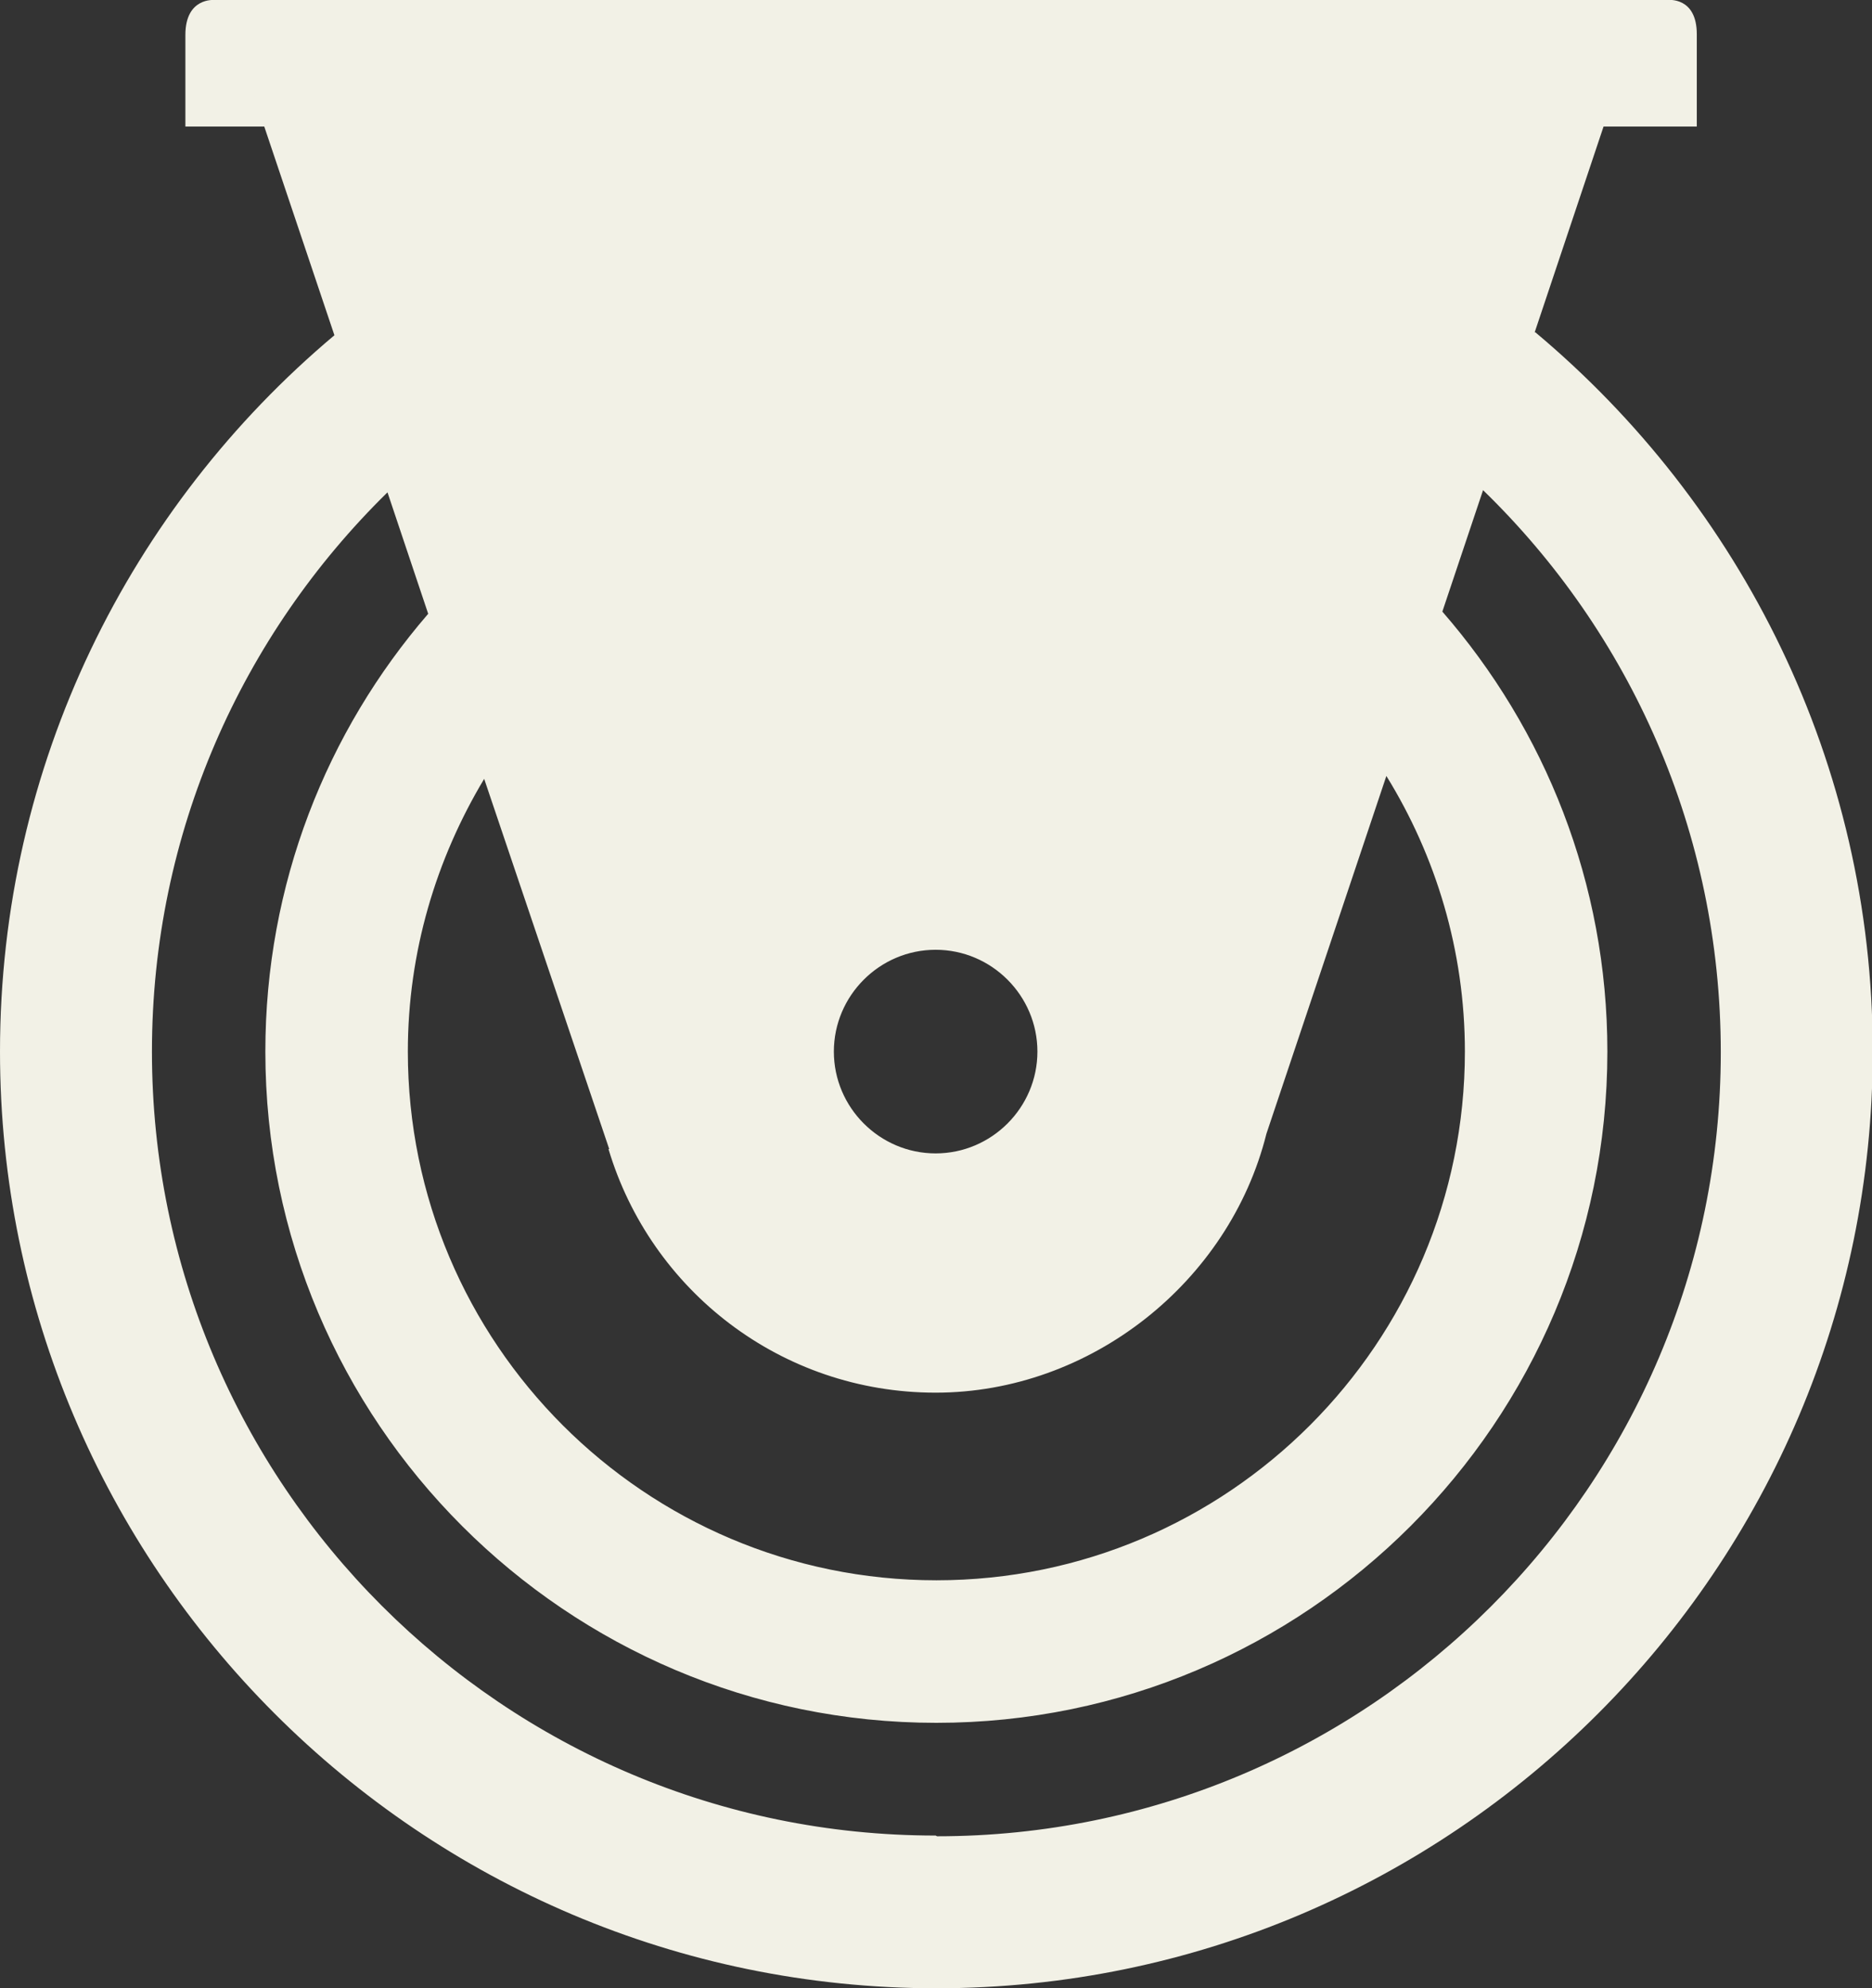 <?xml version="1.0" encoding="UTF-8"?>
<svg id="Layer_2" data-name="Layer 2" xmlns="http://www.w3.org/2000/svg" viewBox="0 0 25.75 27.34">
  <rect x="0" y="0" width="25.75" height="27.34" fill="#333333" stroke="none"/>
  <defs>
    <style>
      .cls-1 {
        fill: #f2f1e6;
        stroke-width: 0px;
      }
    </style>
  </defs>
  <g id="Layer_1-2" data-name="Layer 1">
    <g>
      <path class="cls-1" d="m2.55.48v1.26s1.3,0,1.3,0V0s-.9,0-.9,0C2.95,0,2.55-.04,2.55.48Z"/>
      <path class="cls-1" d="m23.34.48v1.26h-1.3V0h.9s.4-.05.4.47Z"/>
      <path class="cls-1" d="m21.11,4.57L22.64,0H3.05l1.55,4.61C1.79,6.97,0,10.51,0,14.46c0,7.1,5.78,12.88,12.88,12.88s12.88-5.78,12.88-12.88c0-3.97-1.81-7.52-4.64-9.89Zm-8.24,8.49c.77,0,1.4.63,1.4,1.4s-.63,1.4-1.4,1.4-1.4-.63-1.4-1.4.63-1.4,1.4-1.4Zm-4.5,2.74h0c.58,1.94,2.37,3.35,4.5,3.35s4.04-1.52,4.55-3.56l1.65-4.92c.68,1.1,1.08,2.4,1.08,3.79,0,4.01-3.26,7.27-7.27,7.27s-7.27-3.26-7.27-7.27c0-1.37.39-2.65,1.05-3.75l1.72,5.09Zm4.5,9.44c-5.95,0-10.78-4.84-10.78-10.78,0-3.01,1.24-5.73,3.24-7.69l.56,1.67c-1.4,1.62-2.24,3.72-2.24,6.02,0,5.09,4.14,9.23,9.23,9.23s9.23-4.14,9.23-9.23c0-2.32-.86-4.43-2.27-6.05l.56-1.67c2.02,1.96,3.27,4.7,3.27,7.73,0,5.95-4.84,10.78-10.78,10.78Z"/>
    </g>
  </g>
</svg>